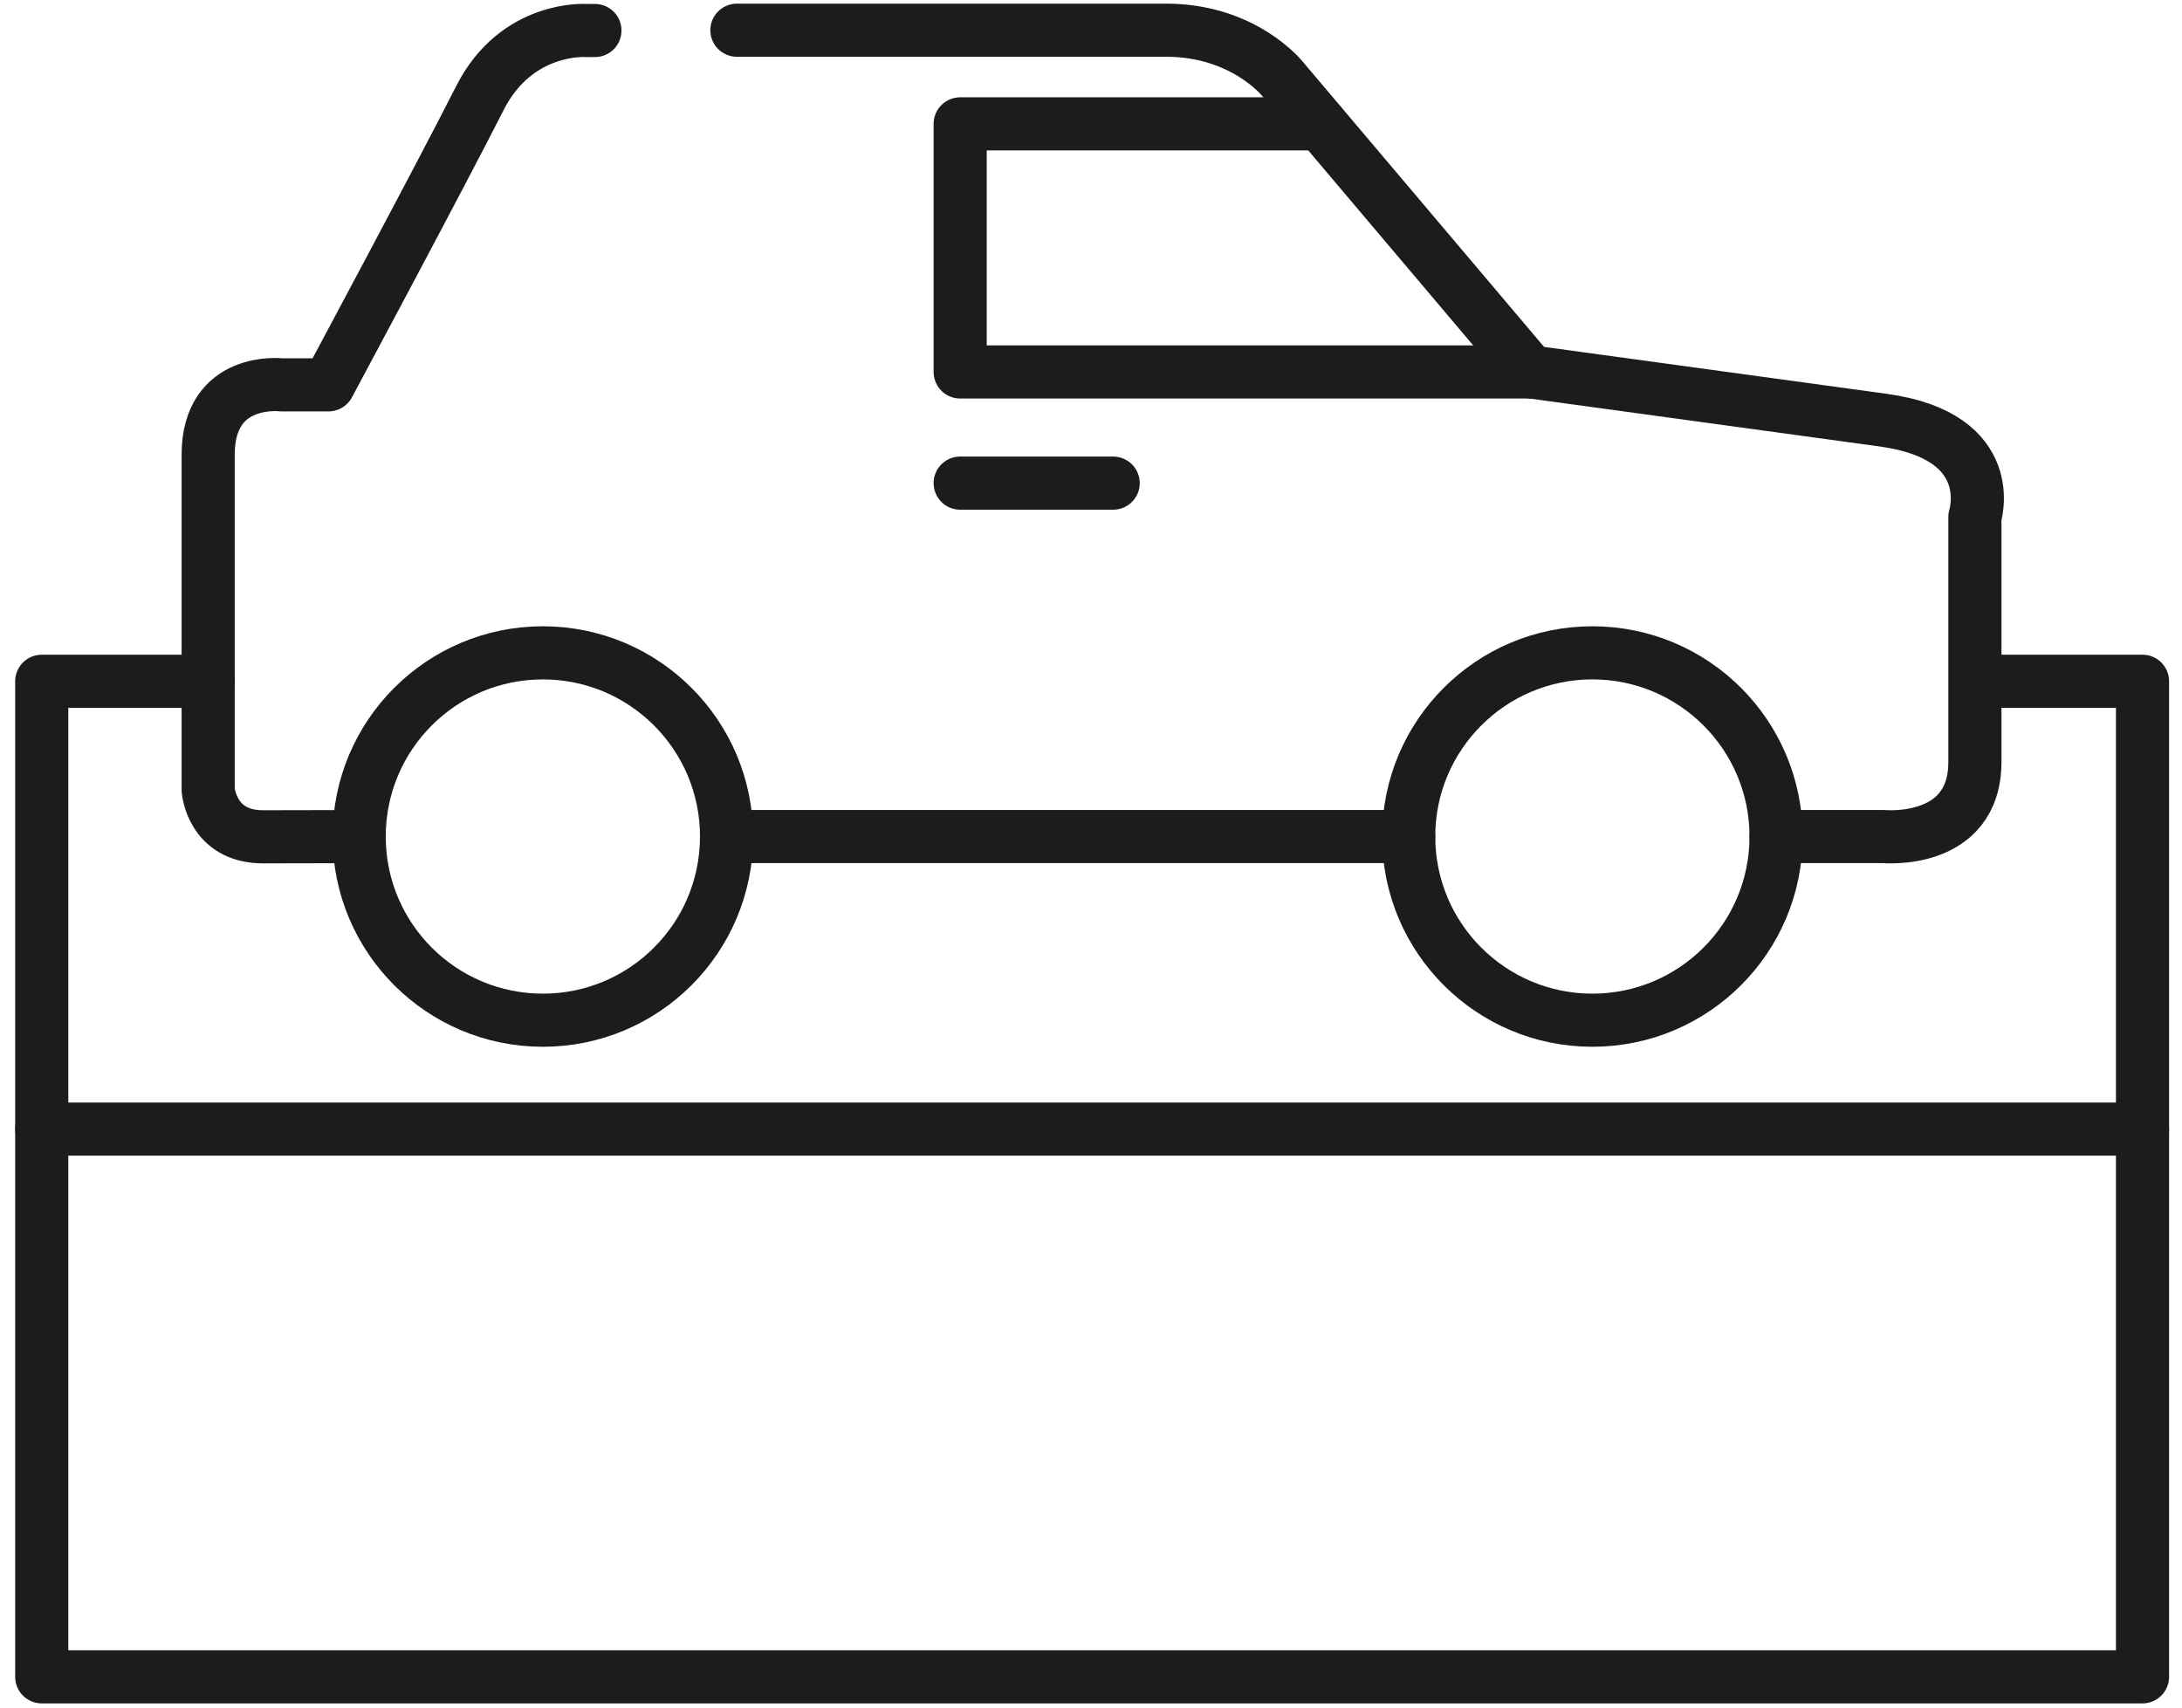 <svg width="92" height="72" viewBox="0 0 92 72" fill="none" xmlns="http://www.w3.org/2000/svg">
<g clip-path="url(#clip0_5780_16107)">
<path d="M67.14 43.017C71.417 43.017 74.885 39.55 74.885 35.272C74.885 30.995 71.417 27.527 67.14 27.527C62.863 27.527 59.395 30.995 59.395 35.272C59.395 39.55 62.863 43.017 67.14 43.017Z" stroke="#1B1C1B" stroke-width="2.24" stroke-linecap="round" stroke-linejoin="round"/>
<path d="M22.889 43.017C27.166 43.017 30.634 39.55 30.634 35.272C30.634 30.995 27.166 27.527 22.889 27.527C18.611 27.527 15.144 30.995 15.144 35.272C15.144 39.55 18.611 43.017 22.889 43.017Z" stroke="#1B1C1B" stroke-width="2.24" stroke-linecap="round" stroke-linejoin="round"/>
<path d="M59.395 35.272H30.634" stroke="#1B1C1B" stroke-width="2.24" stroke-linecap="round" stroke-linejoin="round"/>
<path d="M25.084 1.286H24.72C24.72 1.286 21.785 1.073 20.234 4.136C18.588 7.39 13.85 16.227 13.85 16.227H11.857C11.857 16.227 8.777 15.863 8.777 19.172V33.301C8.777 33.301 8.911 35.283 11.084 35.283C13.257 35.283 15.144 35.272 15.144 35.272" stroke="#1B1C1B" stroke-width="2.24" stroke-linecap="round" stroke-linejoin="round"/>
<path d="M74.885 35.272H79.404C79.404 35.272 83.268 35.653 83.268 32.119V21.793C83.268 21.793 84.365 18.399 79.404 17.716C74.442 17.038 64.525 15.678 64.525 15.678L54.064 3.313C54.064 3.313 52.434 1.274 49.175 1.274H31.07" stroke="#1B1C1B" stroke-width="2.24" stroke-linecap="round" stroke-linejoin="round"/>
<path d="M64.519 15.684H40.484V5.223H55.671" stroke="#1B1C1B" stroke-width="2.24" stroke-linecap="round" stroke-linejoin="round"/>
<path d="M40.484 20.371H46.935" stroke="#1B1C1B" stroke-width="2.24" stroke-linecap="round" stroke-linejoin="round"/>
<path d="M83.374 28.726H90.335V47.609H1.76V28.726H8.777" stroke="#1B1C1B" stroke-width="2.24" stroke-linecap="round" stroke-linejoin="round"/>
<path d="M90.335 47.609V70.703H1.76V47.609" stroke="#1B1C1B" stroke-width="2.24" stroke-linecap="round" stroke-linejoin="round"/>
</g>
<defs>
<clipPath id="clip0_5780_16107">
<rect width="90.815" height="71.663" fill="white" transform="translate(0.64 0.16)"/>
</clipPath>
</defs>
</svg>
